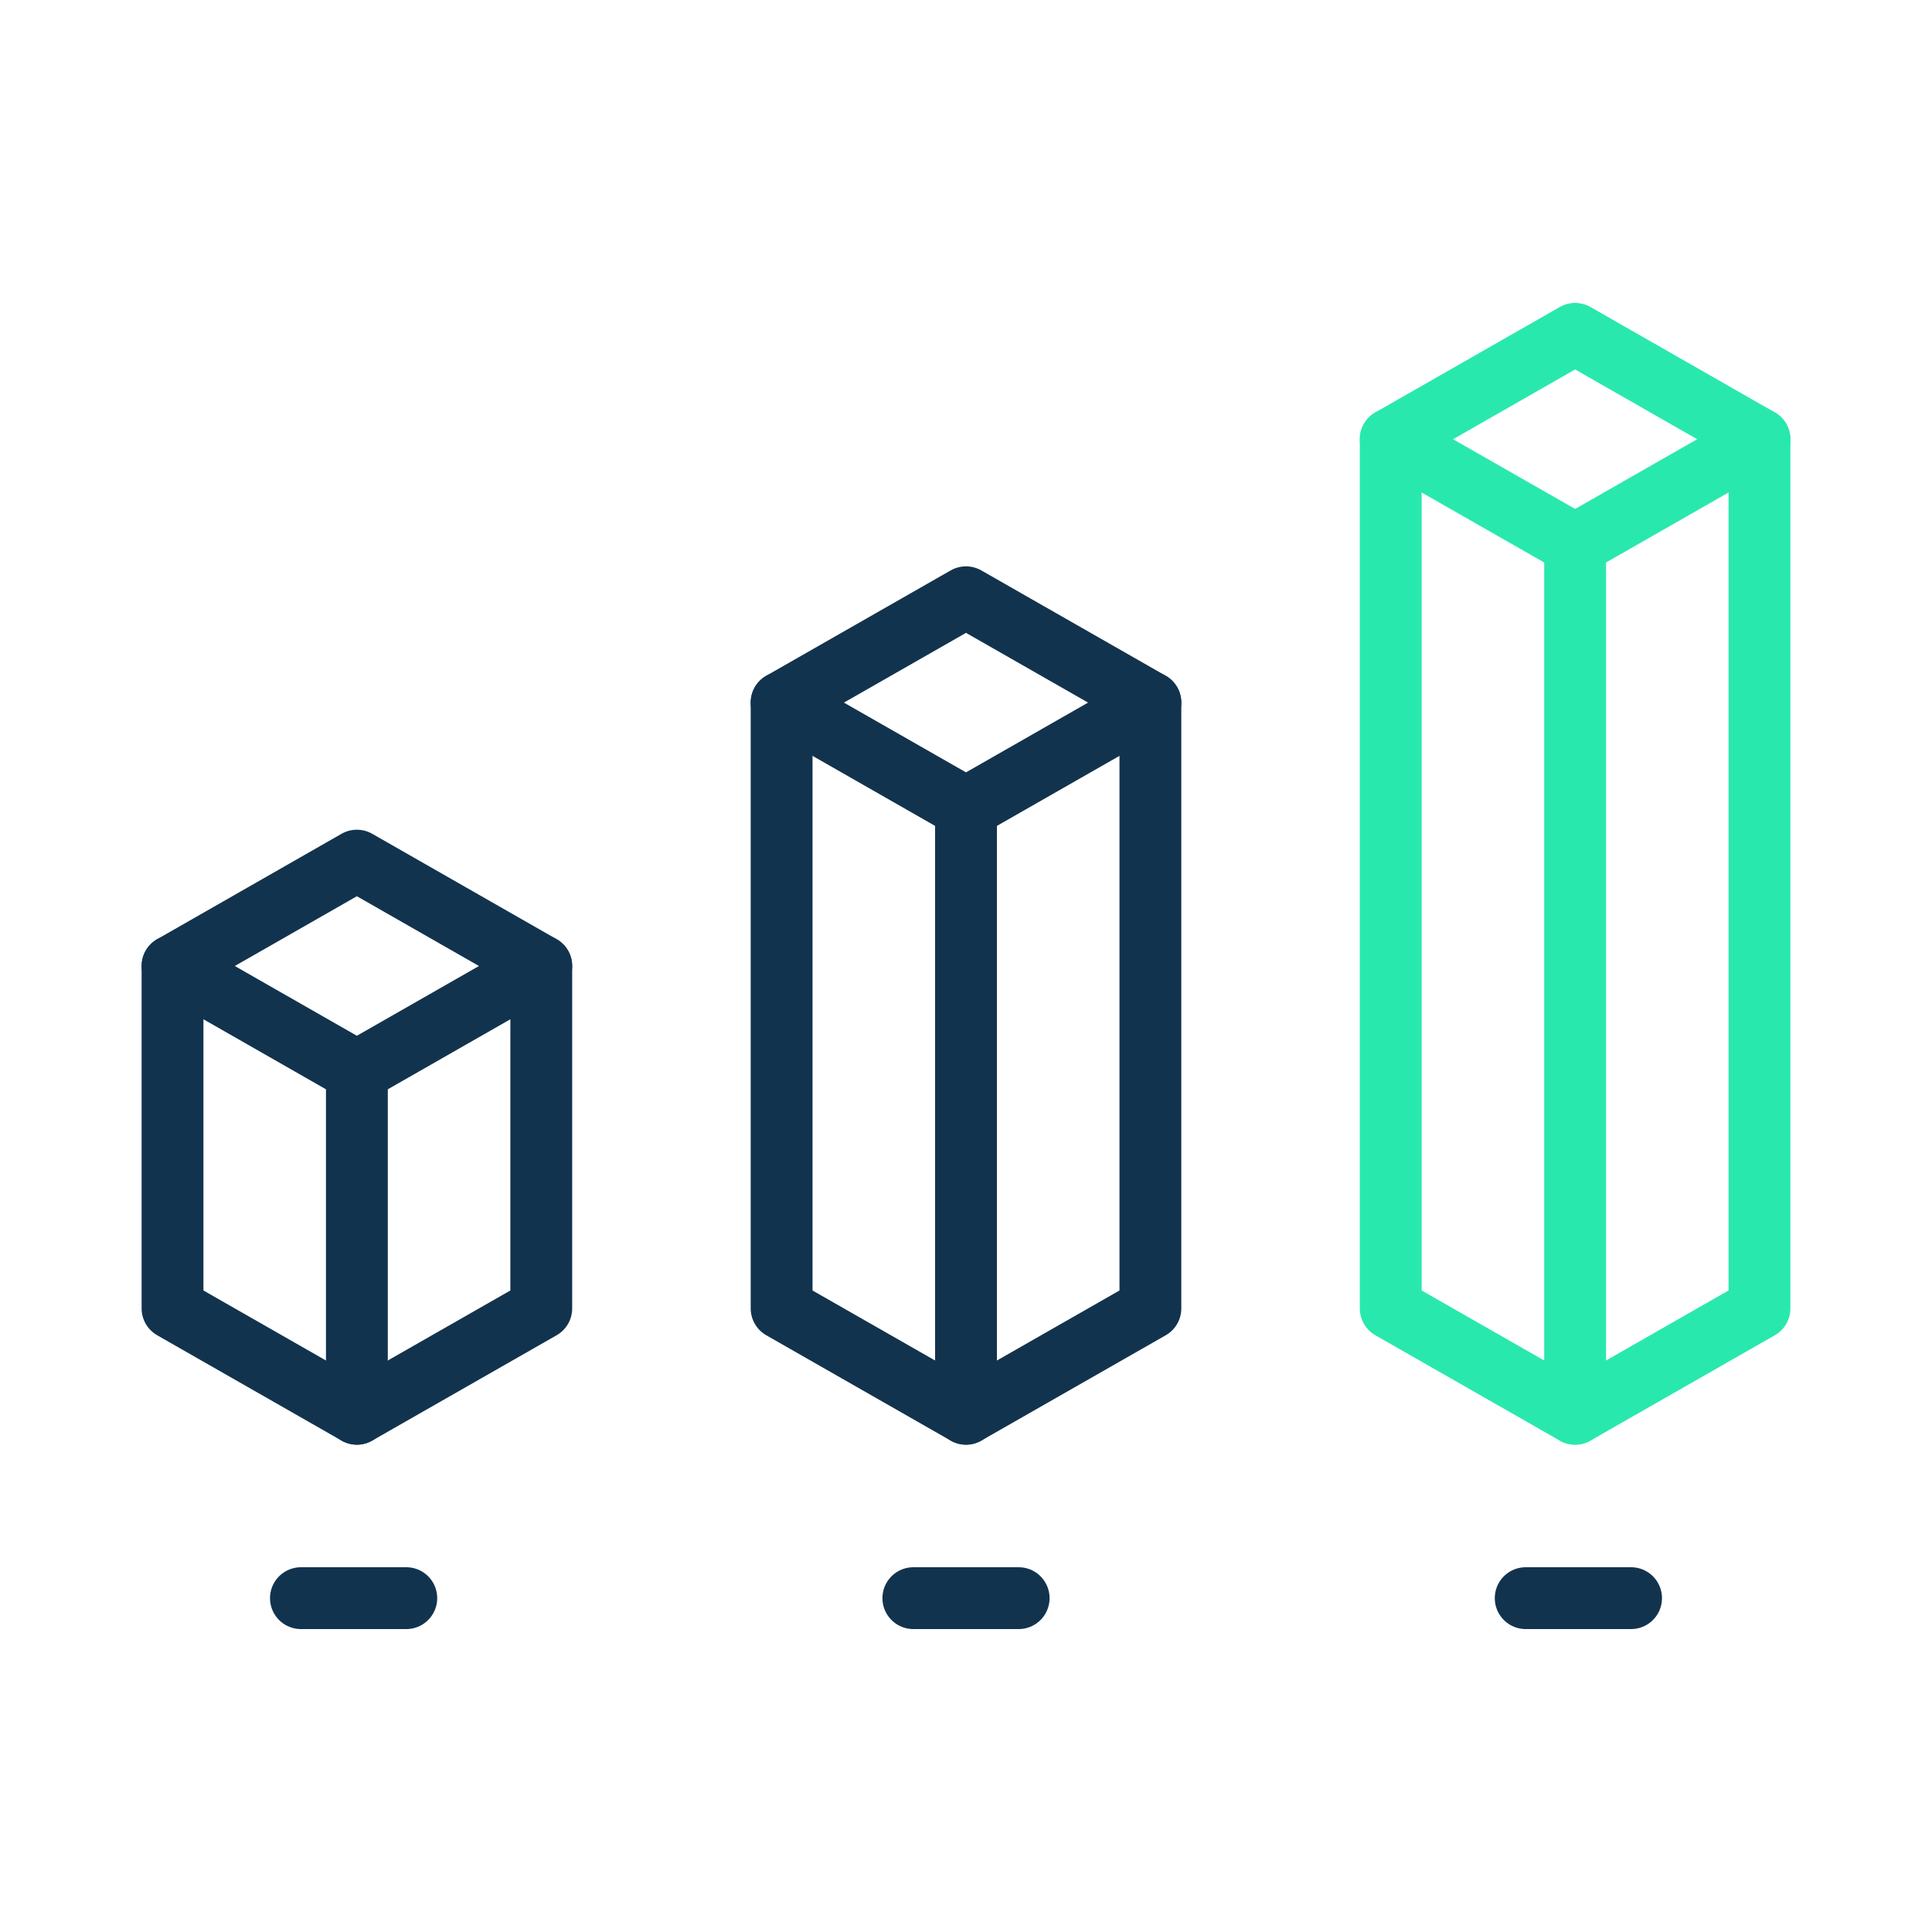 <svg xmlns="http://www.w3.org/2000/svg" xmlns:xlink="http://www.w3.org/1999/xlink" preserveAspectRatio="xMidYMid meet" width="500" height="500" viewBox="0 0 500 500" style="width:100%;height:100%"><defs><animate repeatCount="indefinite" dur="2s" begin="0s" xlink:href="#_R_G_L_0_G_D_0_P_0" fill="freeze" attributeName="d" attributeType="XML" from="M205.35 -136.33 C205.35,-136.33 157.64,-109.07 157.64,-109.07 C157.64,-109.07 109.92,-136.33 109.92,-136.33 C109.92,-136.33 157.64,-163.6 157.64,-163.6 C157.64,-163.6 205.35,-136.33 205.35,-136.33z " to="M205.35 -136.33 C205.35,-136.33 157.64,-109.07 157.64,-109.07 C157.64,-109.07 109.92,-136.33 109.92,-136.33 C109.92,-136.33 157.64,-163.6 157.64,-163.6 C157.64,-163.6 205.35,-136.33 205.35,-136.33z " keyTimes="0;0.275;0.585;0.86;1" values="M205.35 -136.33 C205.35,-136.33 157.64,-109.07 157.64,-109.07 C157.64,-109.07 109.92,-136.33 109.92,-136.33 C109.92,-136.33 157.64,-163.6 157.64,-163.6 C157.64,-163.6 205.35,-136.33 205.35,-136.33z ;M204.99 -64.33 C204.99,-64.33 157.27,-37.07 157.27,-37.07 C157.27,-37.07 109.56,-64.33 109.56,-64.33 C109.56,-64.33 157.27,-91.6 157.27,-91.6 C157.27,-91.6 204.99,-64.33 204.99,-64.33z ;M205.26 -186.33 C205.26,-186.33 157.54,-159.07 157.54,-159.07 C157.54,-159.07 109.83,-186.33 109.83,-186.33 C109.83,-186.33 157.54,-213.6 157.54,-213.6 C157.54,-213.6 205.26,-186.33 205.26,-186.33z ;M205.35 -136.33 C205.35,-136.33 157.64,-109.07 157.64,-109.07 C157.64,-109.07 109.92,-136.33 109.92,-136.33 C109.92,-136.33 157.64,-163.6 157.64,-163.6 C157.64,-163.6 205.35,-136.33 205.35,-136.33z ;M205.35 -136.33 C205.35,-136.33 157.64,-109.07 157.64,-109.07 C157.64,-109.07 109.92,-136.33 109.92,-136.33 C109.92,-136.33 157.64,-163.6 157.64,-163.6 C157.64,-163.6 205.35,-136.33 205.35,-136.33z " keySplines="0.4 0 0.6 1;0.4 0 0.6 1;0.4 0 0.6 1;0 0 0 0" calcMode="spline"/><animate repeatCount="indefinite" dur="2s" begin="0s" xlink:href="#_R_G_L_0_G_D_1_P_0" fill="freeze" attributeName="d" attributeType="XML" from="M109.92 -136.33 C109.92,-136.33 109.92,88.62 109.92,88.62 C109.92,88.62 157.64,115.88 157.64,115.88 C157.64,115.88 205.35,88.62 205.35,88.62 C205.35,88.62 205.35,-136.33 205.35,-136.33 " to="M109.92 -136.33 C109.92,-136.33 109.92,88.62 109.92,88.62 C109.92,88.62 157.64,115.88 157.64,115.88 C157.64,115.88 205.35,88.62 205.35,88.62 C205.35,88.62 205.35,-136.33 205.35,-136.33 " keyTimes="0;0.275;0.585;0.86;1" values="M109.92 -136.33 C109.92,-136.33 109.92,88.62 109.92,88.62 C109.92,88.62 157.64,115.88 157.64,115.88 C157.64,115.88 205.35,88.62 205.35,88.62 C205.35,88.62 205.35,-136.33 205.35,-136.33 ;M109.56 -64.33 C109.56,-64.33 109.92,88.62 109.92,88.62 C109.92,88.62 157.64,115.88 157.64,115.88 C157.64,115.88 205.35,88.62 205.35,88.62 C205.35,88.62 204.99,-64.33 204.99,-64.33 ;M109.83 -186.33 C109.83,-186.33 109.92,88.62 109.92,88.62 C109.92,88.62 157.64,115.88 157.64,115.88 C157.64,115.88 205.35,88.62 205.35,88.62 C205.35,88.62 205.26,-186.33 205.26,-186.33 ;M109.92 -136.33 C109.92,-136.33 109.92,88.62 109.92,88.62 C109.92,88.62 157.64,115.88 157.64,115.88 C157.64,115.88 205.35,88.62 205.35,88.62 C205.35,88.62 205.35,-136.33 205.35,-136.33 ;M109.92 -136.33 C109.92,-136.33 109.92,88.62 109.92,88.62 C109.92,88.62 157.64,115.88 157.64,115.88 C157.64,115.88 205.35,88.62 205.35,88.62 C205.35,88.62 205.35,-136.33 205.35,-136.33 " keySplines="0.4 0 0.6 1;0.4 0 0.6 1;0.4 0 0.6 1;0 0 0 0" calcMode="spline"/><animate repeatCount="indefinite" dur="2s" begin="0s" xlink:href="#_R_G_L_0_G_D_2_P_0" fill="freeze" attributeName="d" attributeType="XML" from="M157.64 -109.07 C157.64,-109.07 157.64,115.88 157.64,115.88 " to="M157.64 -109.07 C157.64,-109.07 157.64,115.88 157.64,115.88 " keyTimes="0;0.275;0.585;0.86;1" values="M157.64 -109.07 C157.64,-109.07 157.64,115.88 157.64,115.88 ;M157.27 -37.07 C157.27,-37.07 157.64,115.88 157.64,115.88 ;M157.54 -159.07 C157.54,-159.07 157.64,115.88 157.64,115.88 ;M157.64 -109.07 C157.64,-109.07 157.64,115.88 157.64,115.88 ;M157.64 -109.07 C157.64,-109.07 157.64,115.88 157.64,115.88 " keySplines="0.4 0 0.6 1;0.4 0 0.6 1;0.4 0 0.6 1;0 0 0 0" calcMode="spline"/><animate repeatCount="indefinite" dur="2s" begin="0s" xlink:href="#_R_G_L_0_G_D_3_P_0" fill="freeze" attributeName="d" attributeType="XML" from="M47.72 -68.17 C47.72,-68.17 0,-40.9 0,-40.9 C0,-40.9 -47.72,-68.17 -47.72,-68.17 C-47.72,-68.17 0,-95.43 0,-95.43 C0,-95.43 47.72,-68.17 47.72,-68.17z " to="M47.72 -68.17 C47.72,-68.17 0,-40.9 0,-40.9 C0,-40.9 -47.72,-68.17 -47.72,-68.17 C-47.72,-68.17 0,-95.43 0,-95.43 C0,-95.43 47.72,-68.17 47.72,-68.17z " keyTimes="0;0.275;0.585;0.86;1" values="M47.72 -68.17 C47.72,-68.17 0,-40.9 0,-40.9 C0,-40.9 -47.72,-68.17 -47.72,-68.17 C-47.72,-68.17 0,-95.43 0,-95.43 C0,-95.43 47.72,-68.17 47.72,-68.17z ;M47.87 -118.17 C47.87,-118.17 0.15,-90.9 0.15,-90.9 C0.15,-90.9 -47.57,-118.17 -47.57,-118.17 C-47.57,-118.17 0.15,-145.43 0.15,-145.43 C0.15,-145.43 47.87,-118.17 47.87,-118.17z ;M48.02 -11.17 C48.02,-11.17 0.3,16.1 0.3,16.1 C0.3,16.1 -47.42,-11.17 -47.42,-11.17 C-47.42,-11.17 0.3,-38.43 0.3,-38.43 C0.3,-38.43 48.02,-11.17 48.02,-11.17z ;M47.72 -68.17 C47.72,-68.17 0,-40.9 0,-40.9 C0,-40.9 -47.72,-68.17 -47.72,-68.17 C-47.72,-68.17 0,-95.43 0,-95.43 C0,-95.43 47.72,-68.17 47.72,-68.17z ;M47.72 -68.17 C47.72,-68.17 0,-40.9 0,-40.9 C0,-40.9 -47.72,-68.17 -47.72,-68.17 C-47.72,-68.17 0,-95.43 0,-95.43 C0,-95.43 47.72,-68.17 47.72,-68.17z " keySplines="0.4 0 0.6 1;0.4 0 0.6 1;0.4 0 0.6 1;0 0 0 0" calcMode="spline"/><animate repeatCount="indefinite" dur="2s" begin="0s" xlink:href="#_R_G_L_0_G_D_4_P_0" fill="freeze" attributeName="d" attributeType="XML" from="M-47.72 -68.17 C-47.72,-68.17 -47.72,88.62 -47.72,88.62 C-47.72,88.62 0,115.88 0,115.88 C0,115.88 47.72,88.62 47.72,88.62 C47.72,88.62 47.72,-68.17 47.72,-68.17 " to="M-47.72 -68.17 C-47.72,-68.17 -47.72,88.62 -47.72,88.62 C-47.72,88.62 0,115.88 0,115.88 C0,115.88 47.72,88.62 47.72,88.62 C47.72,88.62 47.72,-68.17 47.72,-68.17 " keyTimes="0;0.275;0.585;0.86;1" values="M-47.72 -68.17 C-47.72,-68.17 -47.72,88.62 -47.72,88.62 C-47.72,88.62 0,115.88 0,115.88 C0,115.88 47.72,88.62 47.72,88.62 C47.72,88.62 47.72,-68.17 47.72,-68.17 ;M-47.57 -118.17 C-47.57,-118.17 -47.72,88.62 -47.72,88.62 C-47.72,88.62 0,115.88 0,115.88 C0,115.88 47.72,88.62 47.72,88.62 C47.72,88.62 47.87,-118.17 47.87,-118.17 ;M-47.42 -11.17 C-47.42,-11.17 -47.72,88.62 -47.72,88.62 C-47.72,88.62 0,115.88 0,115.88 C0,115.88 47.72,88.62 47.72,88.62 C47.72,88.62 48.02,-11.17 48.02,-11.17 ;M-47.72 -68.17 C-47.72,-68.17 -47.72,88.62 -47.72,88.62 C-47.72,88.62 0,115.88 0,115.88 C0,115.88 47.72,88.62 47.72,88.62 C47.72,88.62 47.72,-68.17 47.72,-68.17 ;M-47.72 -68.17 C-47.72,-68.17 -47.72,88.62 -47.72,88.62 C-47.72,88.62 0,115.88 0,115.88 C0,115.88 47.72,88.62 47.72,88.62 C47.72,88.62 47.72,-68.17 47.72,-68.17 " keySplines="0.4 0 0.6 1;0.4 0 0.6 1;0.4 0 0.6 1;0 0 0 0" calcMode="spline"/><animate repeatCount="indefinite" dur="2s" begin="0s" xlink:href="#_R_G_L_0_G_D_5_P_0" fill="freeze" attributeName="d" attributeType="XML" from="M0 -40.9 C0,-40.9 0,115.88 0,115.88 " to="M0 -40.9 C0,-40.9 0,115.88 0,115.88 " keyTimes="0;0.275;0.585;0.86;1" values="M0 -40.9 C0,-40.9 0,115.88 0,115.88 ;M0.15 -90.9 C0.15,-90.9 0,115.88 0,115.88 ;M0.3 16.1 C0.3,16.1 0,115.88 0,115.88 ;M0 -40.9 C0,-40.9 0,115.88 0,115.88 ;M0 -40.9 C0,-40.9 0,115.88 0,115.88 " keySplines="0.4 0 0.6 1;0.4 0 0.6 1;0.4 0 0.6 1;0 0 0 0" calcMode="spline"/><animate repeatCount="indefinite" dur="2s" begin="0s" xlink:href="#_R_G_L_0_G_D_6_P_0" fill="freeze" attributeName="d" attributeType="XML" from="M-109.92 0 C-109.92,0 -157.64,27.27 -157.64,27.27 C-157.64,27.27 -205.35,0 -205.35,0 C-205.35,0 -157.64,-27.27 -157.64,-27.27 C-157.64,-27.27 -109.92,0 -109.92,0z " to="M-109.92 0 C-109.92,0 -157.64,27.27 -157.64,27.27 C-157.64,27.27 -205.35,0 -205.35,0 C-205.35,0 -157.64,-27.27 -157.64,-27.27 C-157.64,-27.27 -109.92,0 -109.92,0z " keyTimes="0;0.275;0.585;0.86;1" values="M-109.92 0 C-109.92,0 -157.64,27.27 -157.64,27.27 C-157.64,27.27 -205.35,0 -205.35,0 C-205.35,0 -157.64,-27.27 -157.64,-27.27 C-157.64,-27.27 -109.92,0 -109.92,0z ;M-109.84 45 C-109.84,45 -157.55,72.27 -157.55,72.27 C-157.55,72.27 -205.27,45 -205.27,45 C-205.27,45 -157.55,17.73 -157.55,17.73 C-157.55,17.73 -109.84,45 -109.84,45z ;M-109.39 -172 C-109.39,-172 -157.11,-144.73 -157.11,-144.73 C-157.11,-144.73 -204.83,-172 -204.83,-172 C-204.83,-172 -157.11,-199.27 -157.11,-199.27 C-157.11,-199.27 -109.39,-172 -109.39,-172z ;M-109.92 0 C-109.92,0 -157.64,27.27 -157.64,27.27 C-157.64,27.27 -205.35,0 -205.35,0 C-205.35,0 -157.64,-27.27 -157.64,-27.27 C-157.64,-27.27 -109.92,0 -109.92,0z ;M-109.92 0 C-109.92,0 -157.64,27.27 -157.64,27.27 C-157.64,27.27 -205.35,0 -205.35,0 C-205.35,0 -157.64,-27.27 -157.64,-27.27 C-157.64,-27.27 -109.92,0 -109.92,0z " keySplines="0.4 0 0.6 1;0.4 0 0.6 1;0.4 0 0.6 1;0 0 0 0" calcMode="spline"/><animate repeatCount="indefinite" dur="2s" begin="0s" xlink:href="#_R_G_L_0_G_D_7_P_0" fill="freeze" attributeName="d" attributeType="XML" from="M-205.35 0 C-205.35,0 -205.35,88.62 -205.35,88.62 C-205.35,88.62 -157.64,115.88 -157.64,115.88 C-157.64,115.88 -109.92,88.62 -109.92,88.62 C-109.92,88.62 -109.92,0 -109.92,0 " to="M-205.35 0 C-205.35,0 -205.35,88.62 -205.35,88.62 C-205.35,88.62 -157.64,115.88 -157.64,115.88 C-157.64,115.88 -109.92,88.62 -109.92,88.62 C-109.92,88.62 -109.92,0 -109.92,0 " keyTimes="0;0.275;0.585;0.86;1" values="M-205.35 0 C-205.35,0 -205.35,88.62 -205.35,88.62 C-205.35,88.62 -157.64,115.88 -157.64,115.88 C-157.64,115.88 -109.92,88.62 -109.92,88.62 C-109.92,88.62 -109.92,0 -109.92,0 ;M-205.27 45 C-205.27,45 -205.35,88.62 -205.35,88.62 C-205.35,88.62 -157.64,115.88 -157.64,115.88 C-157.64,115.88 -109.92,88.62 -109.92,88.62 C-109.92,88.62 -109.84,45 -109.84,45 ;M-204.83 -172 C-204.83,-172 -205.35,88.62 -205.35,88.62 C-205.35,88.62 -157.64,115.88 -157.64,115.88 C-157.64,115.88 -109.92,88.62 -109.92,88.62 C-109.92,88.62 -109.39,-172 -109.39,-172 ;M-205.35 0 C-205.35,0 -205.35,88.62 -205.35,88.62 C-205.35,88.62 -157.64,115.88 -157.64,115.88 C-157.64,115.88 -109.92,88.62 -109.92,88.62 C-109.92,88.62 -109.92,0 -109.92,0 ;M-205.35 0 C-205.35,0 -205.35,88.62 -205.35,88.62 C-205.35,88.62 -157.64,115.88 -157.64,115.88 C-157.64,115.88 -109.92,88.62 -109.92,88.62 C-109.92,88.62 -109.92,0 -109.92,0 " keySplines="0.4 0 0.6 1;0.4 0 0.6 1;0.4 0 0.6 1;0 0 0 0" calcMode="spline"/><animate repeatCount="indefinite" dur="2s" begin="0s" xlink:href="#_R_G_L_0_G_D_8_P_0" fill="freeze" attributeName="d" attributeType="XML" from="M-157.64 27.27 C-157.64,27.27 -157.64,115.88 -157.64,115.88 " to="M-157.64 27.27 C-157.64,27.27 -157.64,115.88 -157.64,115.88 " keyTimes="0;0.275;0.585;0.86;1" values="M-157.64 27.27 C-157.64,27.27 -157.64,115.88 -157.64,115.88 ;M-157.55 72.27 C-157.55,72.27 -157.64,115.88 -157.64,115.88 ;M-157.11 -144.73 C-157.11,-144.73 -157.64,115.88 -157.64,115.88 ;M-157.64 27.27 C-157.64,27.27 -157.64,115.88 -157.64,115.88 ;M-157.64 27.27 C-157.64,27.27 -157.64,115.88 -157.64,115.88 " keySplines="0.4 0 0.6 1;0.4 0 0.6 1;0.4 0 0.6 1;0 0 0 0" calcMode="spline"/><animate attributeType="XML" attributeName="opacity" dur="2s" from="0" to="1" xlink:href="#time_group"/></defs><g id="_R_G"><g id="_R_G_L_0_G_N_1_N_3_T_0" transform=" translate(250, 250) translate(0, 0)"><g id="_R_G_L_0_G_N_1_T_0" transform=" translate(0, 0) translate(-50, -50)"><g id="_R_G_L_0_G" transform=" translate(50, 50) translate(0, 0)"><path id="_R_G_L_0_G_D_0_P_0" stroke="#29E8AE" stroke-linecap="round" stroke-linejoin="round" fill="none" stroke-width="16" stroke-opacity="1" d=" M205.35 -136.33 C205.35,-136.33 157.64,-109.07 157.64,-109.07 C157.64,-109.07 109.92,-136.33 109.92,-136.33 C109.92,-136.33 157.64,-163.6 157.64,-163.6 C157.64,-163.6 205.35,-136.33 205.35,-136.33z "/><path id="_R_G_L_0_G_D_1_P_0" stroke="#29E8AE" stroke-linecap="round" stroke-linejoin="round" fill="none" stroke-width="16" stroke-opacity="1" d=" M109.92 -136.33 C109.92,-136.33 109.92,88.62 109.92,88.62 C109.92,88.62 157.64,115.88 157.64,115.88 C157.64,115.88 205.35,88.62 205.35,88.62 C205.35,88.62 205.35,-136.33 205.35,-136.33 "/><path id="_R_G_L_0_G_D_2_P_0" stroke="#29E8AE" stroke-linecap="round" stroke-linejoin="round" fill="none" stroke-width="16" stroke-opacity="1" d=" M157.64 -109.07 C157.64,-109.07 157.64,115.88 157.64,115.88 "/><path id="_R_G_L_0_G_D_3_P_0" stroke="#12334E" stroke-linecap="round" stroke-linejoin="round" fill="none" stroke-width="16" stroke-opacity="1" d=" M47.72 -68.17 C47.72,-68.17 0,-40.9 0,-40.9 C0,-40.9 -47.72,-68.17 -47.72,-68.17 C-47.72,-68.17 0,-95.43 0,-95.43 C0,-95.43 47.72,-68.17 47.72,-68.17z "/><path id="_R_G_L_0_G_D_4_P_0" stroke="#12334E" stroke-linecap="round" stroke-linejoin="round" fill="none" stroke-width="16" stroke-opacity="1" d=" M-47.72 -68.17 C-47.72,-68.17 -47.72,88.62 -47.72,88.62 C-47.72,88.62 0,115.88 0,115.88 C0,115.88 47.72,88.62 47.72,88.62 C47.72,88.62 47.72,-68.17 47.72,-68.17 "/><path id="_R_G_L_0_G_D_5_P_0" stroke="#12334E" stroke-linecap="round" stroke-linejoin="round" fill="none" stroke-width="16" stroke-opacity="1" d=" M0 -40.9 C0,-40.9 0,115.88 0,115.88 "/><path id="_R_G_L_0_G_D_6_P_0" stroke="#12334E" stroke-linecap="round" stroke-linejoin="round" fill="none" stroke-width="16" stroke-opacity="1" d=" M-109.92 0 C-109.92,0 -157.64,27.27 -157.64,27.27 C-157.64,27.27 -205.35,0 -205.35,0 C-205.35,0 -157.64,-27.27 -157.64,-27.27 C-157.64,-27.27 -109.92,0 -109.92,0z "/><path id="_R_G_L_0_G_D_7_P_0" stroke="#12334E" stroke-linecap="round" stroke-linejoin="round" fill="none" stroke-width="16" stroke-opacity="1" d=" M-205.35 0 C-205.35,0 -205.35,88.62 -205.35,88.62 C-205.35,88.62 -157.64,115.88 -157.64,115.88 C-157.64,115.88 -109.92,88.62 -109.92,88.62 C-109.92,88.62 -109.92,0 -109.92,0 "/><path id="_R_G_L_0_G_D_8_P_0" stroke="#12334E" stroke-linecap="round" stroke-linejoin="round" fill="none" stroke-width="16" stroke-opacity="1" d=" M-157.64 27.27 C-157.64,27.27 -157.64,115.88 -157.64,115.88 "/><path id="_R_G_L_0_G_D_9_P_0" stroke="#12334E" stroke-linecap="round" stroke-linejoin="round" fill="none" stroke-width="16" stroke-opacity="1" d=" M-13.63 163.6 C-13.63,163.6 13.63,163.6 13.63,163.6 "/><path id="_R_G_L_0_G_D_10_P_0" stroke="#12334E" stroke-linecap="round" stroke-linejoin="round" fill="none" stroke-width="16" stroke-opacity="1" d=" M144.85 163.6 C144.85,163.6 172.12,163.6 172.12,163.6 "/><path id="_R_G_L_0_G_D_11_P_0" stroke="#12334E" stroke-linecap="round" stroke-linejoin="round" fill="none" stroke-width="16" stroke-opacity="1" d=" M-172.12 163.6 C-172.12,163.6 -144.85,163.6 -144.85,163.6 "/></g></g></g></g><g id="time_group"/></svg>